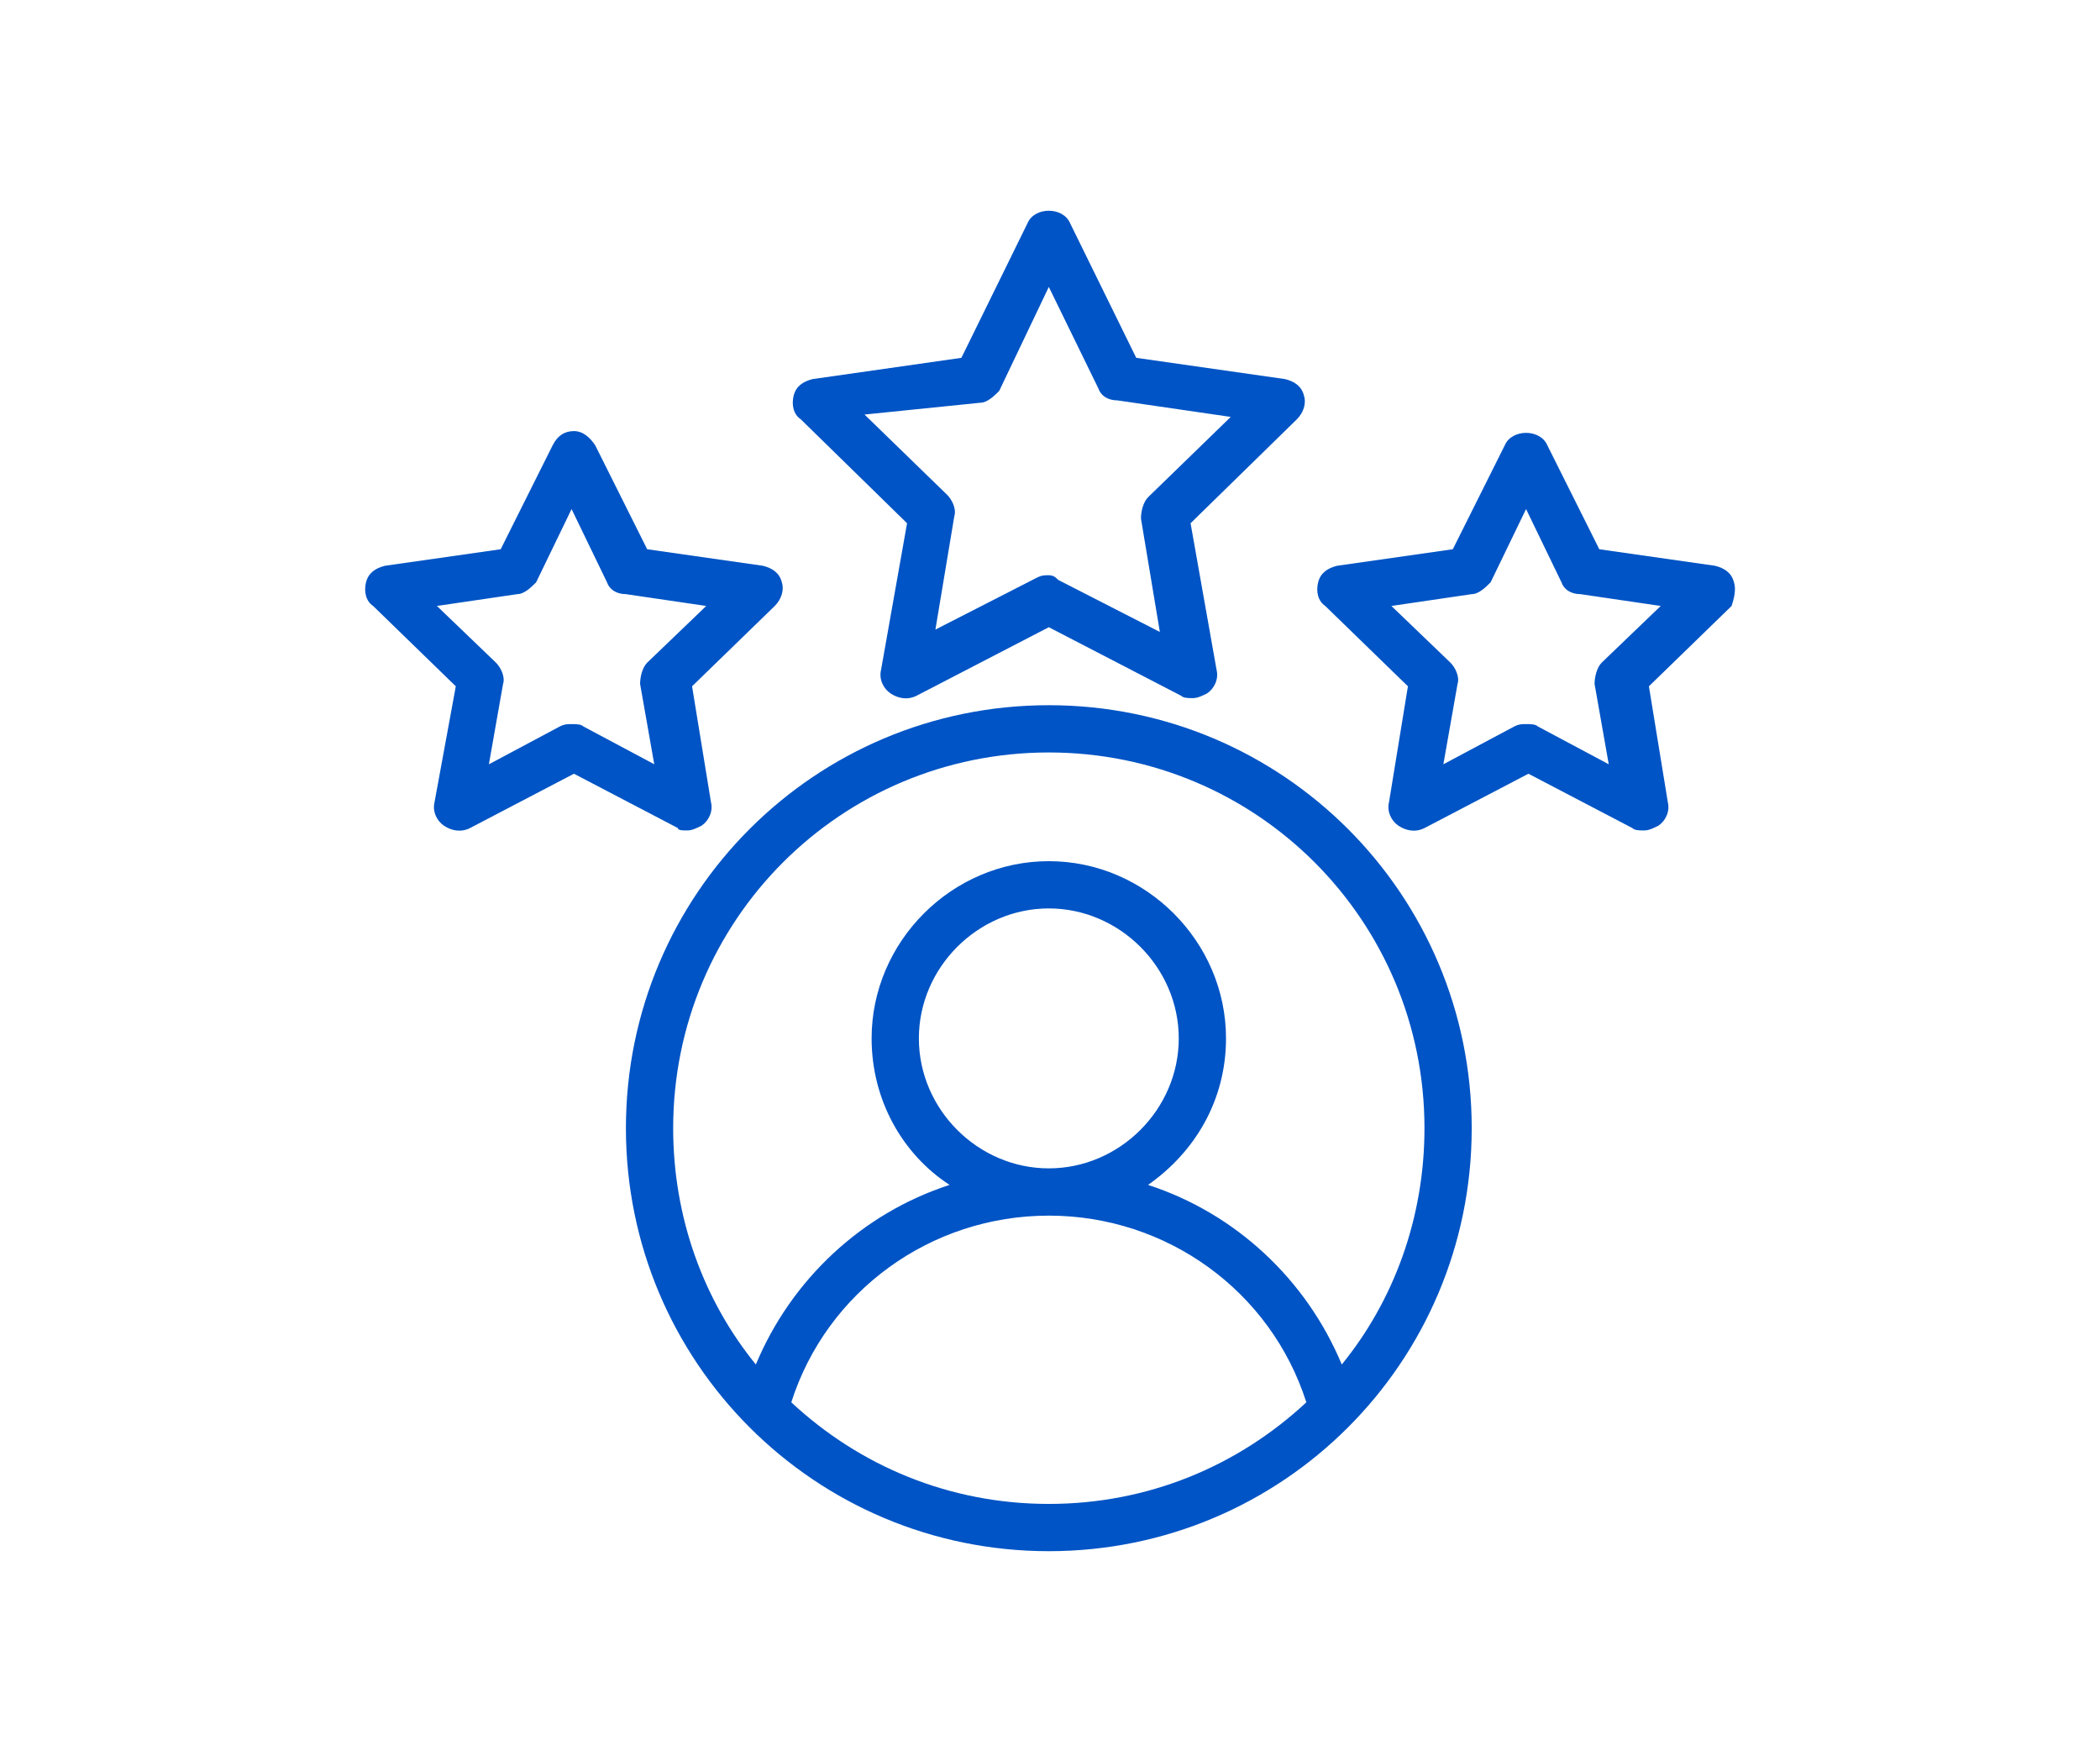 <svg xmlns="http://www.w3.org/2000/svg" xmlns:xlink="http://www.w3.org/1999/xlink" width="940" zoomAndPan="magnify" viewBox="0 0 705 591" height="788" preserveAspectRatio="xMidYMid meet" version="1.0"><defs><clipPath id="4e913df495"><path d="M 442 145 L 582.559 145 L 582.559 279 L 442 279 Z M 442 145 " clip-rule="nonzero"/></clipPath><clipPath id="fd5d849d3b"><path d="M 122.086 144 L 263 144 L 263 279 L 122.086 279 Z M 122.086 144 " clip-rule="nonzero"/></clipPath></defs><path fill="#0054c5" d="M 352.102 236.699 C 273.578 236.699 210.129 300.152 210.129 378.672 C 210.129 457.195 273.578 520.648 352.102 520.648 C 430.625 520.648 494.074 457.195 494.074 378.672 C 494.074 300.152 430.625 236.699 352.102 236.699 Z M 265.648 470.68 C 277.547 433.398 312.445 408.02 352.102 408.02 C 391.758 408.02 426.656 433.398 438.555 470.68 C 415.555 492.094 385.414 504.785 352.102 504.785 C 318.789 504.785 288.648 492.094 265.648 470.68 Z M 352.102 392.156 C 328.309 392.156 308.477 372.328 308.477 348.531 C 308.477 324.738 328.309 304.91 352.102 304.91 C 375.895 304.91 395.727 324.738 395.727 348.531 C 395.727 372.328 375.895 392.156 352.102 392.156 Z M 450.453 457.988 C 438.555 429.434 414.762 407.227 385.414 397.707 C 401.277 386.605 411.59 369.156 411.59 348.531 C 411.59 316.016 384.621 289.047 352.102 289.047 C 319.582 289.047 292.613 316.016 292.613 348.531 C 292.613 369.156 302.926 387.398 318.789 397.707 C 289.441 407.227 265.648 429.434 253.75 457.988 C 236.301 436.574 225.992 408.812 225.992 378.672 C 225.992 308.875 282.305 252.562 352.102 252.562 C 421.898 252.562 478.215 308.875 478.215 378.672 C 478.215 408.812 467.902 436.574 450.453 457.988 Z M 450.453 457.988 " fill-opacity="1" fill-rule="nonzero"/><path fill="#0054c5" d="M 304.512 175.625 L 295.789 224.801 C 294.996 227.973 296.582 231.145 298.961 232.734 C 301.34 234.32 304.512 235.113 307.684 233.527 L 352.102 210.523 L 396.52 233.527 C 397.312 234.32 398.898 234.32 400.484 234.32 C 402.07 234.32 403.656 233.527 405.242 232.734 C 407.621 231.145 409.207 227.973 408.414 224.801 L 399.691 175.625 L 435.383 140.727 C 437.762 138.348 438.555 135.176 437.762 132.797 C 436.969 129.621 434.59 128.035 431.418 127.242 L 381.449 120.105 L 359.238 74.895 C 356.859 69.344 347.344 69.344 344.965 74.895 L 322.754 120.105 L 272.785 127.242 C 269.613 128.035 267.234 129.621 266.441 132.797 C 265.648 135.969 266.441 139.141 268.82 140.727 Z M 329.102 135.176 C 331.48 135.176 333.859 132.797 335.445 131.211 L 352.102 96.309 L 368.758 130.414 C 369.551 132.797 371.93 134.383 375.102 134.383 L 413.176 139.934 L 385.414 166.902 C 383.828 168.488 383.035 171.66 383.035 174.039 L 389.379 212.109 L 355.273 194.66 C 354.48 193.867 353.688 193.074 352.102 193.074 C 350.516 193.074 349.723 193.074 348.137 193.867 L 314.031 211.316 L 320.375 173.246 C 321.168 170.867 319.582 167.695 317.996 166.109 L 290.234 139.141 Z M 329.102 135.176 " fill-opacity="1" fill-rule="nonzero"/><g clip-path="url(#4e913df495)"><path fill="#0054c5" d="M 582.117 195.453 C 581.324 192.281 578.945 190.695 575.77 189.902 L 536.906 184.352 L 519.457 149.453 C 517.078 143.898 507.559 143.898 505.18 149.453 L 487.73 184.352 L 448.867 189.902 C 445.695 190.695 443.312 192.281 442.52 195.453 C 441.727 198.629 442.52 201.801 444.902 203.387 L 472.66 230.352 L 466.316 269.219 C 465.523 272.391 467.109 275.562 469.488 277.148 C 471.867 278.734 475.039 279.527 478.215 277.941 L 513.113 259.699 L 548.012 277.941 C 548.805 278.734 550.391 278.734 551.977 278.734 C 553.562 278.734 555.148 277.941 556.734 277.148 C 559.113 275.562 560.699 272.391 559.906 269.219 L 553.562 230.352 L 581.324 203.387 C 582.117 201.008 582.91 197.832 582.117 195.453 Z M 537.699 222.422 C 536.113 224.008 535.32 227.18 535.32 229.559 L 540.078 256.527 L 516.285 243.836 C 515.492 243.043 513.906 243.043 512.32 243.043 C 510.73 243.043 509.938 243.043 508.352 243.836 L 484.559 256.527 L 489.316 229.559 C 490.109 227.18 488.523 224.008 486.938 222.422 L 467.109 203.387 L 494.074 199.422 C 496.457 199.422 498.836 197.039 500.422 195.453 L 512.32 170.867 L 524.215 195.453 C 525.008 197.832 527.387 199.422 530.562 199.422 L 557.527 203.387 Z M 537.699 222.422 " fill-opacity="1" fill-rule="nonzero"/></g><g clip-path="url(#fd5d849d3b)"><path fill="#0054c5" d="M 230.75 278.734 C 232.336 278.734 233.922 277.941 235.508 277.148 C 237.887 275.562 239.473 272.391 238.68 269.219 L 232.336 230.352 L 260.098 203.387 C 262.477 201.008 263.27 197.832 262.477 195.453 C 261.684 192.281 259.305 190.695 256.129 189.902 L 217.266 184.352 L 199.816 149.453 C 198.23 147.07 195.852 144.691 192.68 144.691 C 189.504 144.691 187.125 146.277 185.539 149.453 L 168.09 184.352 L 129.227 189.902 C 126.055 190.695 123.672 192.281 122.879 195.453 C 122.086 198.629 122.879 201.801 125.262 203.387 L 153.02 230.352 L 145.883 269.219 C 145.09 272.391 146.676 275.562 149.055 277.148 C 151.434 278.734 154.605 279.527 157.777 277.941 L 192.68 259.699 L 227.578 277.941 C 227.578 278.734 229.164 278.734 230.75 278.734 Z M 195.852 243.836 C 195.059 243.043 193.473 243.043 191.887 243.043 C 190.297 243.043 189.504 243.043 187.918 243.836 L 164.125 256.527 L 168.883 229.559 C 169.676 227.18 168.09 224.008 166.504 222.422 L 146.676 203.387 L 173.641 199.422 C 176.023 199.422 178.402 197.039 179.988 195.453 L 191.887 170.867 L 203.781 195.453 C 204.574 197.832 206.953 199.422 210.129 199.422 L 237.094 203.387 L 217.266 222.422 C 215.68 224.008 214.887 227.18 214.887 229.559 L 219.645 256.527 Z M 195.852 243.836 " fill-opacity="1" fill-rule="nonzero"/></g></svg>